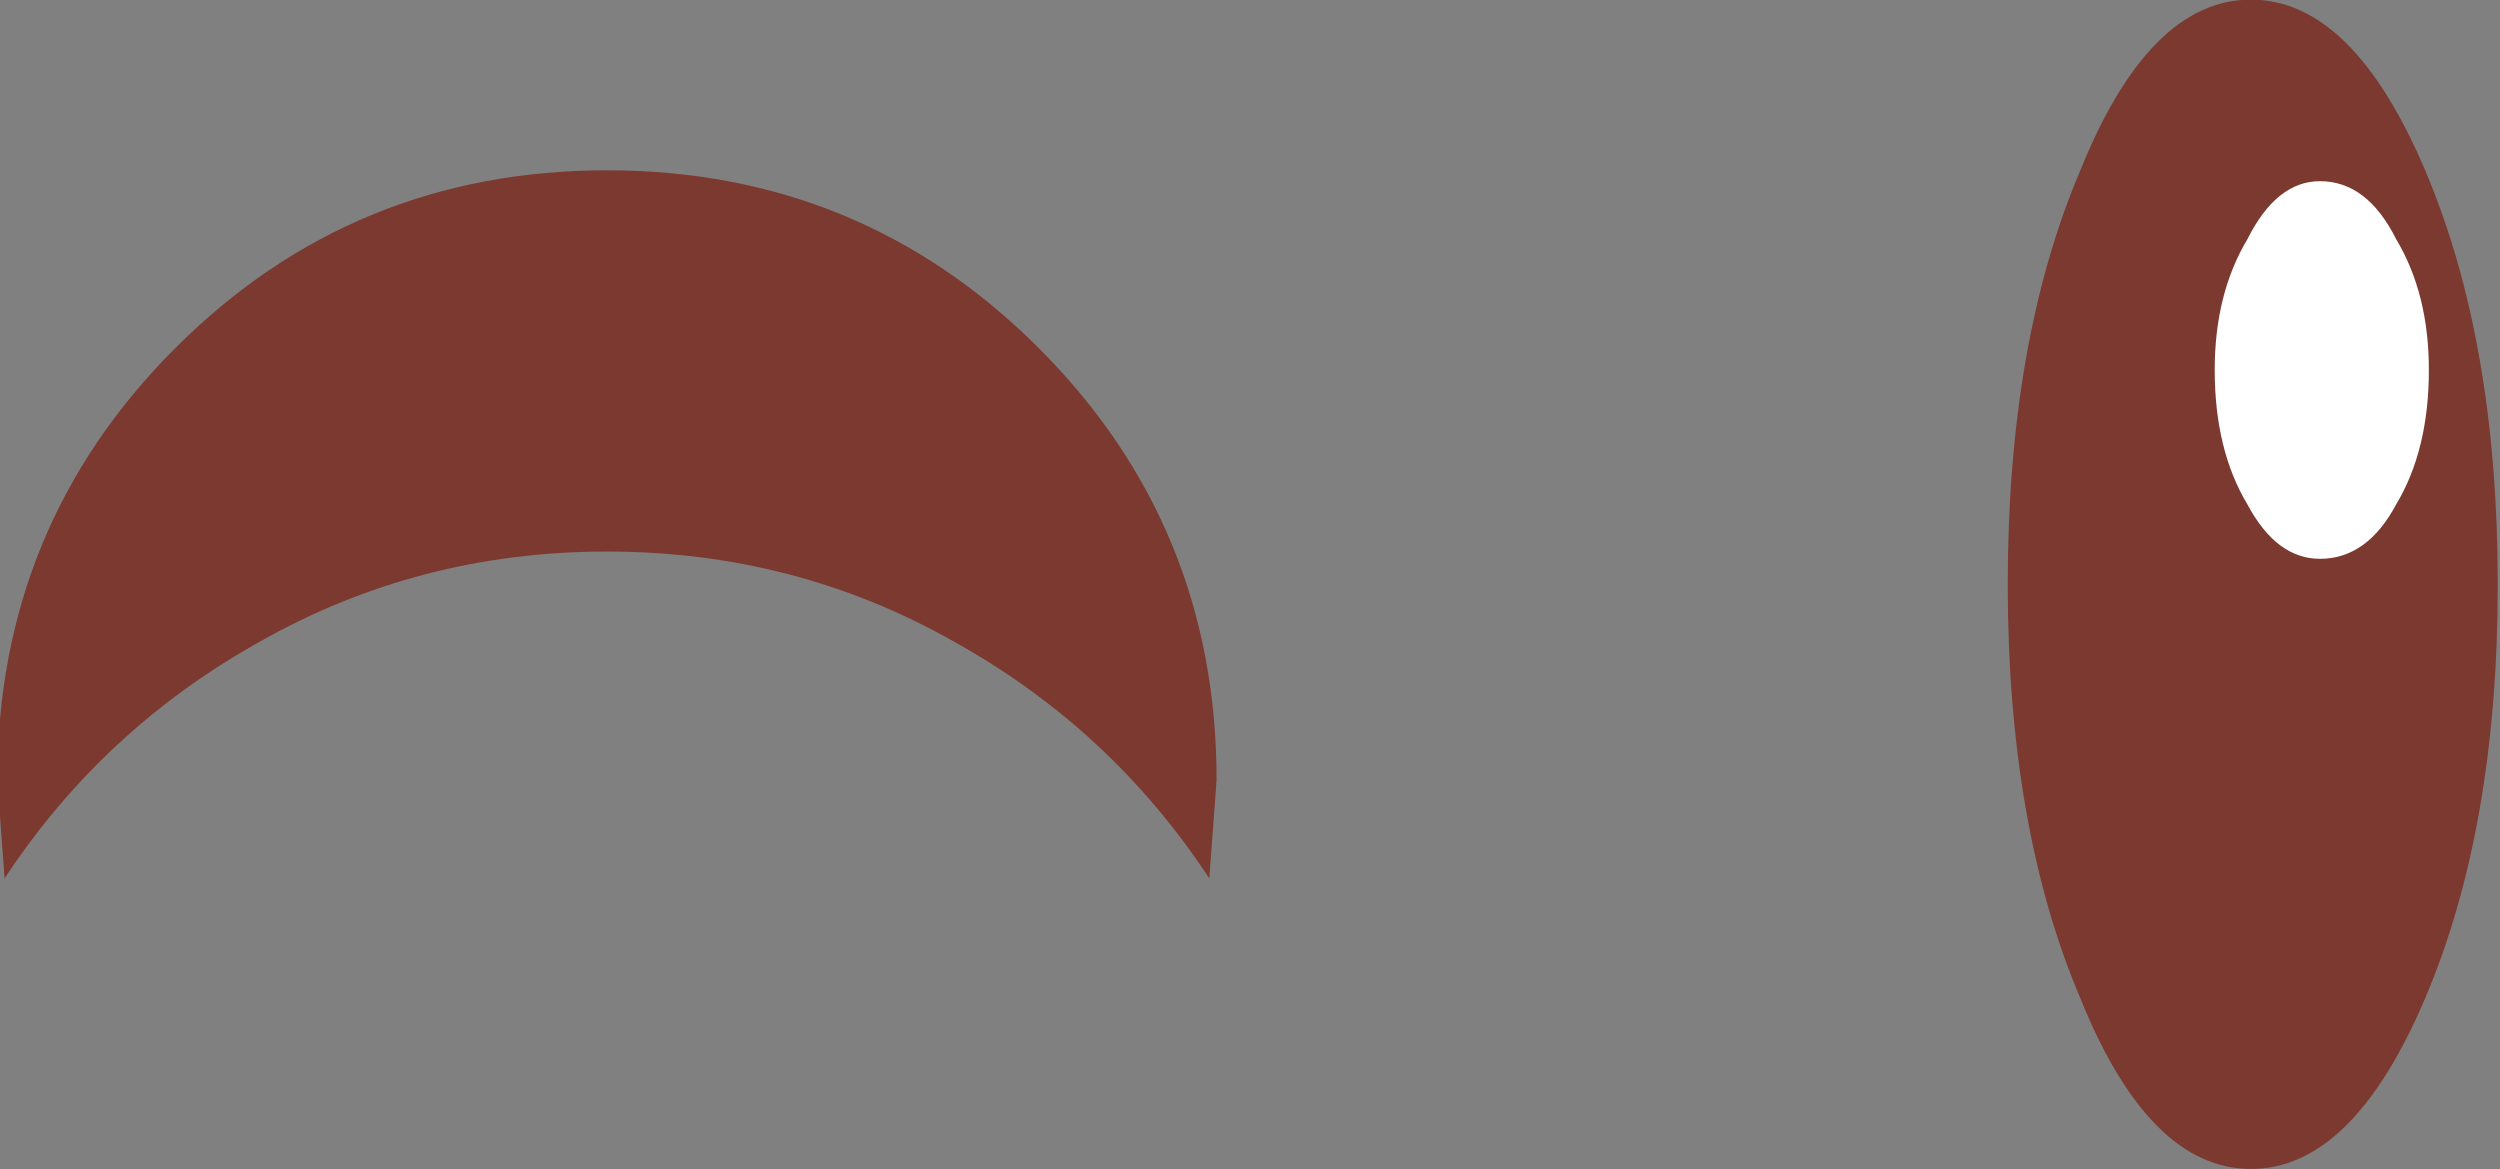 <?xml version="1.0" encoding="iso-8859-1"?>
<!-- Generator: Adobe Illustrator 18.1.1, SVG Export Plug-In . SVG Version: 6.00 Build 0)  -->
<svg version="1.1" xmlns="http://www.w3.org/2000/svg" xmlns:xlink="http://www.w3.org/1999/xlink" x="0px" y="0px"
	 viewBox="0 0 85.96 40.199" style="enable-background:new 0 0 85.96 40.199;" xml:space="preserve">
<rect x="0" y="0" width="85.96" height="40.199" fill="#808080" stroke="none"/>
<g id="Layer_7">
	<g transform="matrix( 1, 0, 0, 1, 800.25,317.5) ">
		<g transform="matrix( 2.496, 0, 0, 2.496, -224.55,-233.45) ">
			<g>
				<g id="Symbol_14_0_Layer0_0_MEMBER_0_FILL">
					<path style="fill:#7C3930;" d="M-196.241-25.625c0-2.234-0.333-4.135-1-5.703s-1.466-2.351-2.4-2.351s-1.716,0.784-2.35,2.351
						c-0.667,1.567-1,3.468-1,5.703c0,2.234,0.333,4.135,1,5.703c0.633,1.567,1.416,2.351,2.35,2.351s1.733-0.784,2.4-2.351
						C-196.574-21.49-196.241-23.391-196.241-25.625z"/>
				</g>
			</g>
		</g>
		<g transform="matrix( 2.496, 0, 0, 2.496, -224.55,-233.45) ">
			<g>
				<g id="Symbol_14_0_Layer0_0_MEMBER_1_FILL">
					<path style="fill:#7C3930;" d="M-216.338-28.877c-1.633-1.634-3.616-2.451-5.949-2.451s-4.316,0.817-5.949,2.451
						c-1.633,1.634-2.45,3.618-2.45,5.953l0.1,1.351c0.9-1.367,2.066-2.451,3.499-3.252c1.466-0.834,3.066-1.251,4.799-1.251
						c1.733,0,3.333,0.417,4.799,1.251c1.433,0.8,2.6,1.884,3.499,3.252l0.1-1.351C-213.888-25.258-214.705-27.243-216.338-28.877z"
						/>
				</g>
			</g>
		</g>
		<g transform="matrix( 2.496, 0, 0, 2.496, -224.55,-233.45) ">
			<g>
				<g id="Symbol_14_0_Layer0_0_MEMBER_2_FILL">
					<path style="fill:#FFFFFF;" d="M-200.14-28.577c0,0.734,0.15,1.351,0.45,1.851c0.267,0.5,0.6,0.75,1,0.75
						c0.433,0,0.783-0.25,1.05-0.75c0.3-0.5,0.45-1.117,0.45-1.851c0-0.7-0.15-1.301-0.45-1.801c-0.267-0.534-0.617-0.8-1.05-0.8
						c-0.4,0-0.733,0.267-1,0.8C-199.99-29.877-200.14-29.277-200.14-28.577z"/>
				</g>
			</g>
		</g>
	</g>
</g>
<g id="Layer_1">
</g>
</svg>
